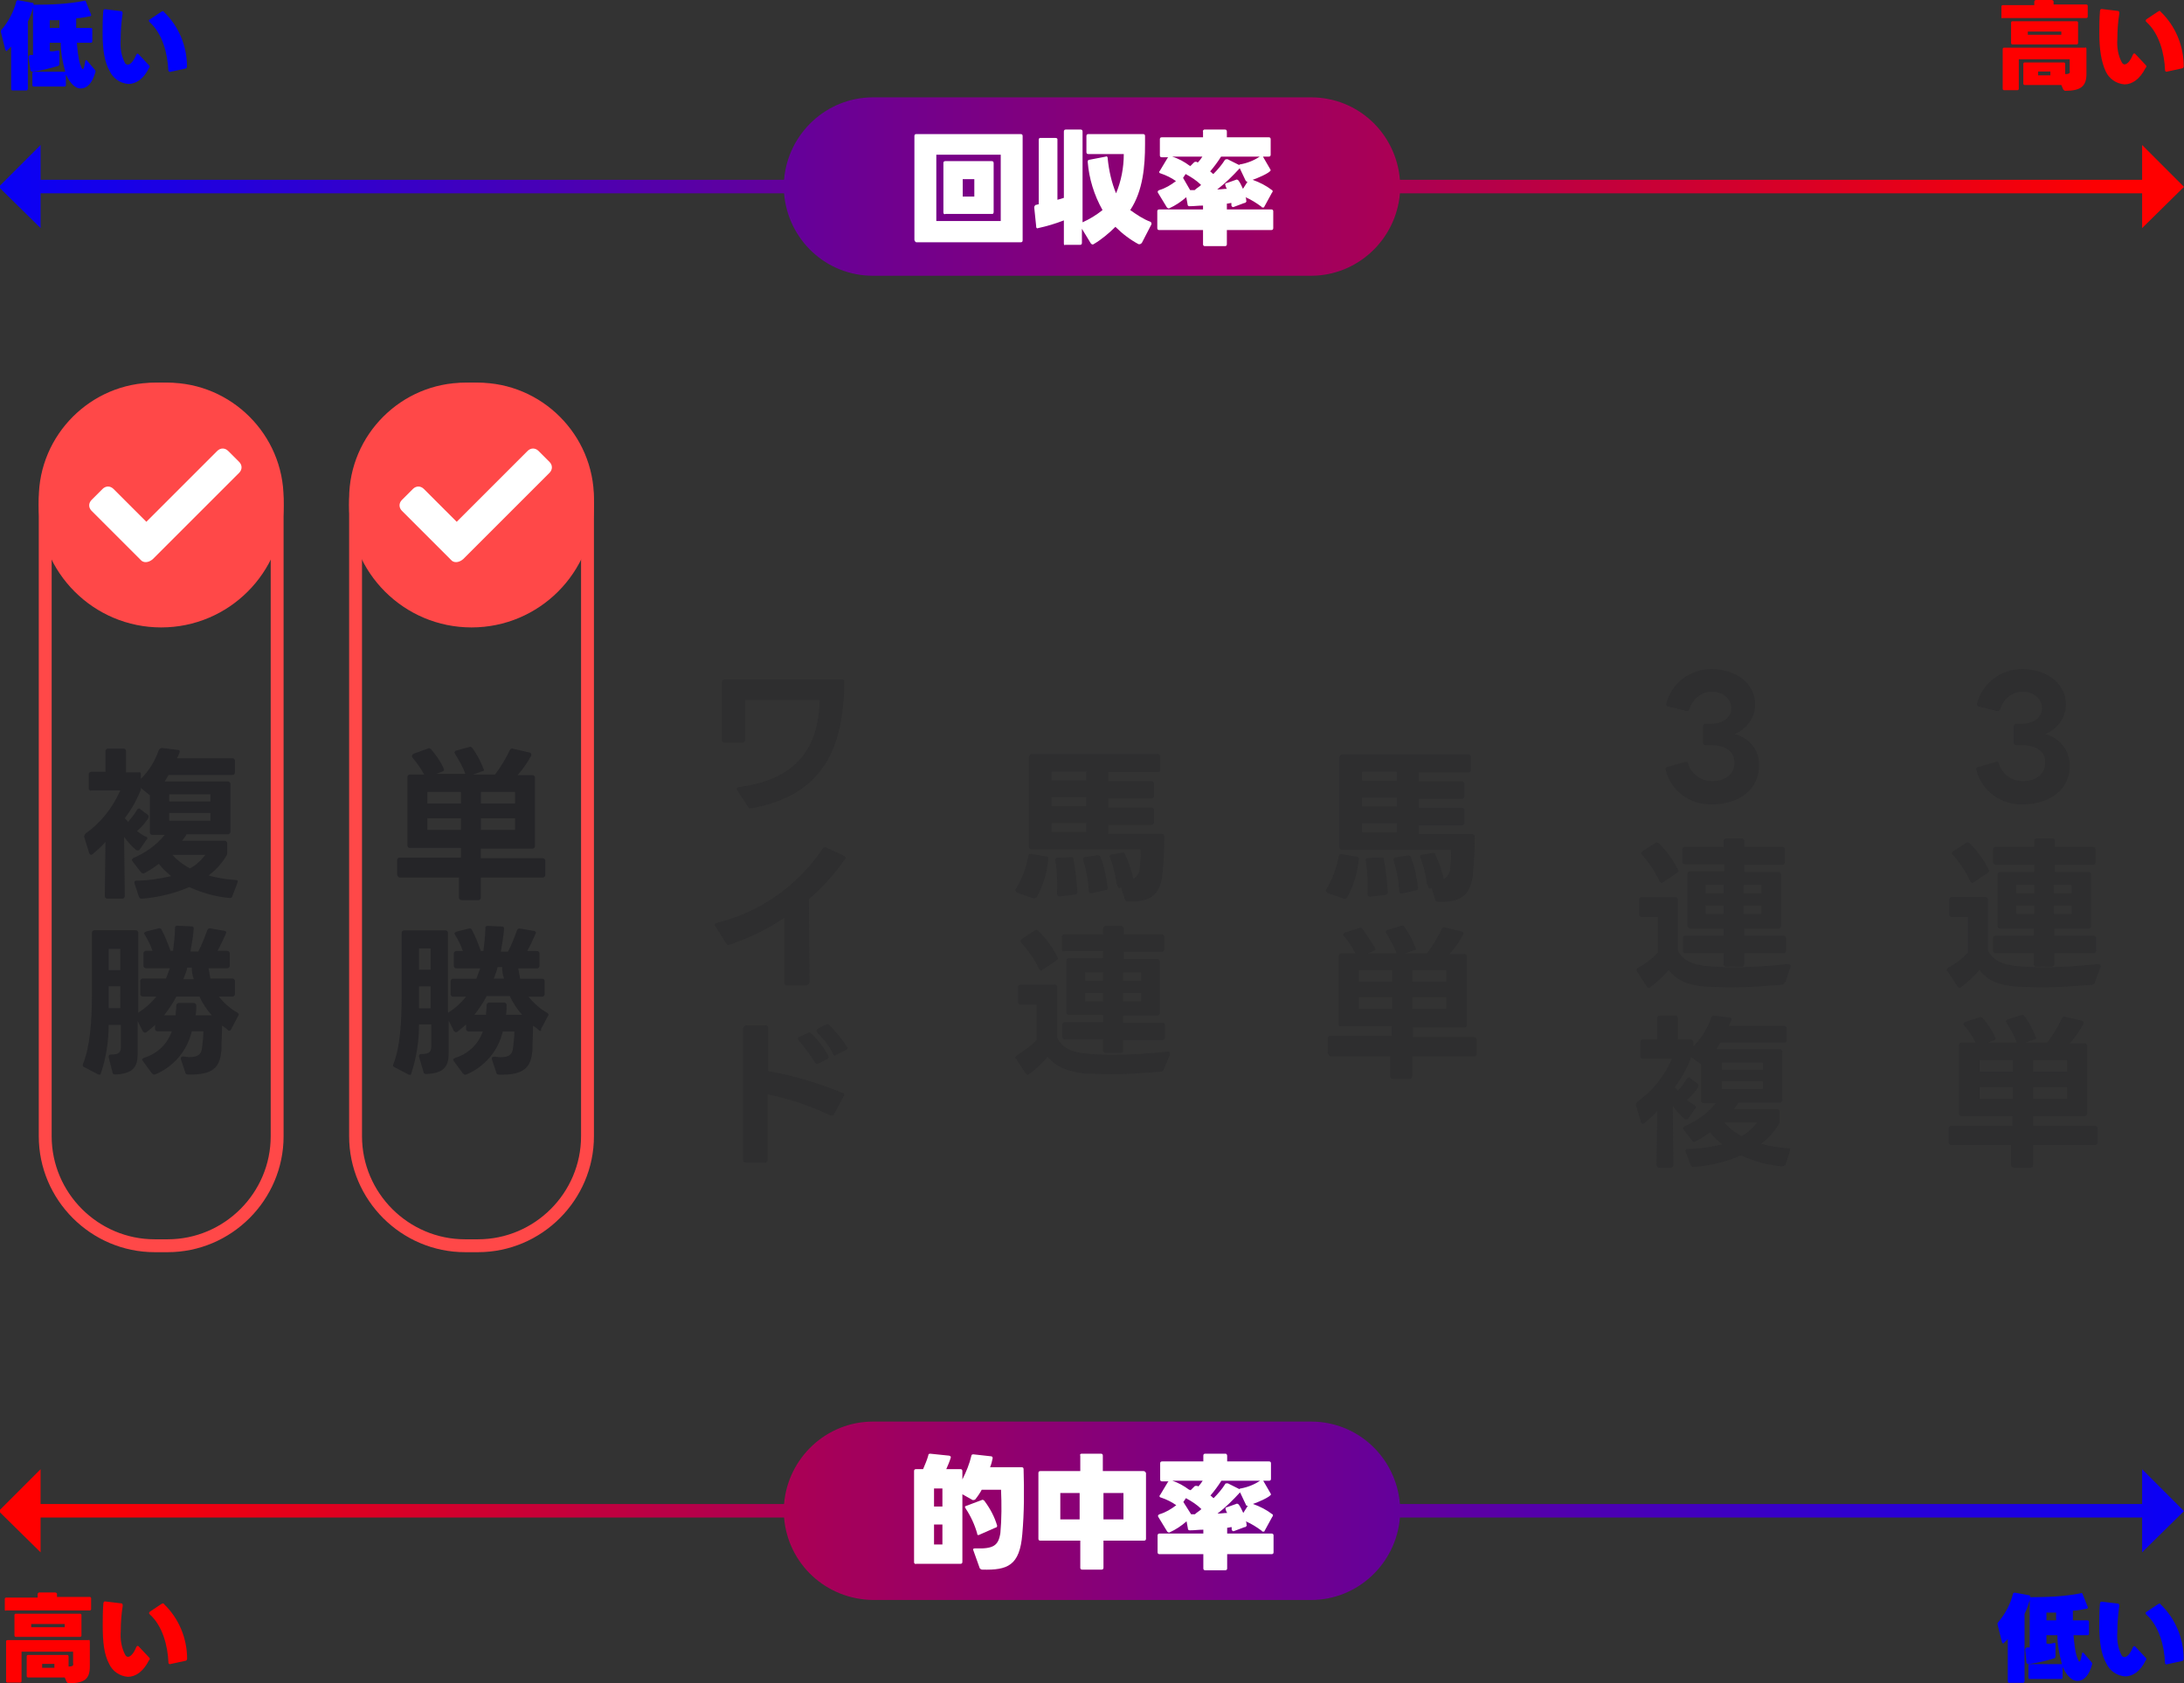 <?xml version="1.0" encoding="utf-8"?>
<!-- Generator: Adobe Illustrator 28.0.0, SVG Export Plug-In . SVG Version: 6.00 Build 0)  -->
<svg version="1.1" id="レイヤー_1" xmlns="http://www.w3.org/2000/svg" xmlns:xlink="http://www.w3.org/1999/xlink" x="0px"
	 y="0px" viewBox="0 0 339 261.3" style="enable-background:new 0 0 339 261.3;" xml:space="preserve">
<rect x="0" y="0" width="339" height="261.3" fill="#333333" stroke="none"/>
<style type="text/css">
	.st0{fill:#0000FF;}
	.st1{fill:#252528;}
	.st2{opacity:0.397;}
	.st3{fill:#FF0000;}
	.st4{fill:url(#パス_13409_00000023270915434532359320000010502569131965383310_);}
	.st5{fill:#FFFFFF;}
	.st6{fill:url(#パス_13410_00000031906247171427011440000009745739879587578000_);}
	.st7{fill:#FF4848;}
</style>
<g id="グループ_6386" transform="translate(-12515.001 17772.613)">
	<g id="グループ_6313" transform="translate(12515.127 -17772.578)">
		<path id="パス_5345" class="st0" d="M2.7,0l2.2,0.4c0.1,0,0.2,0.1,0.2,0.2c0,0,0,0,0,0.1C4.9,1.6,4.6,2.5,4.2,3.3v10.4
			C4.2,13.9,4.1,14,4,14c0,0,0,0,0,0H1.8c-0.1,0-0.2-0.1-0.2-0.2c0,0,0,0,0,0V7.2C1.4,7.4,1.2,7.6,1,7.8c0,0-0.1,0.1-0.1,0.1
			c-0.1,0-0.1-0.1-0.2-0.2L0,4.9c0-0.1,0-0.2,0.1-0.3C1.2,3.3,2,1.8,2.4,0.2C2.4,0.1,2.5,0,2.7,0C2.7,0,2.7,0,2.7,0z M13.2,0.2
			l0.8,2c0.1,0.1,0,0.2-0.1,0.3c0,0-0.1,0-0.1,0c-0.7,0.1-1.4,0.3-2.1,0.3v1.5H14c0.1,0,0.2,0.1,0.2,0.2c0,0,0,0,0,0v1.9
			c0,0.1-0.1,0.2-0.2,0.2c0,0,0,0,0,0h-2.2c0.1,1.1,0.2,2.3,0.5,3.3c0.2,0.5,0.3,0.8,0.4,0.8c0.2,0,0.3-0.6,0.4-1.2
			c0-0.1,0.1-0.2,0.1-0.2c0.1,0,0.1,0,0.2,0.1l1.2,1.4c0.1,0.1,0.1,0.2,0.1,0.3c-0.5,1.8-1.3,2.6-2.3,2.6c-1.1,0-1.9-1.3-2.3-2.2
			v1.7c0,0.1-0.1,0.2-0.2,0.2c0,0,0,0,0,0H5.1c-0.1,0-0.2-0.1-0.2-0.2c0,0,0,0,0,0v-1.9c0-0.1,0.1-0.2,0.2-0.2c0,0,0,0,0,0H10
			c-0.4-1.5-0.7-3-0.7-4.5H7.6v1.3C8,8,8.4,7.9,8.8,7.8c0.2,0,0.3,0,0.3,0.2v1.9c0,0.1-0.1,0.3-0.2,0.3c-1.3,0.4-2.6,0.7-4,0.9
			c-0.1,0-0.2-0.1-0.3-0.2c0,0,0,0,0,0L4.3,8.8c0-0.1,0.1-0.2,0.2-0.3c0,0,0,0,0,0c0,0,0.1,0,0.1,0l0.3,0c0.1,0,0.1,0,0.1,0V0.9
			c0-0.1,0.1-0.2,0.3-0.2c2.5,0,5.1-0.1,7.6-0.6C13.1,0,13.2,0.1,13.2,0.2L13.2,0.2z M9.1,3.1c-0.5,0-1,0-1.5,0v1.2h1.5
			C9.1,3.9,9.1,3.5,9.1,3.1L9.1,3.1z"/>
		<path id="パス_5346" class="st0" d="M15.8,5.1c0-1,0-2.2,0.1-3.4c0-0.1,0.1-0.3,0.2-0.3c0,0,0.1,0,0.1,0l2.5,0.3
			c0.1,0,0.2,0.1,0.2,0.3c0,0,0,0,0,0.1c-0.2,1.3-0.3,2.7-0.3,4c-0.1,1.3,0.1,2.6,0.7,3.7c0.1,0.1,0.2,0.2,0.4,0.2
			c0.4,0,0.9-0.5,1.3-1.5c0.1-0.1,0.1-0.2,0.2-0.2c0.1,0,0.1,0,0.2,0.1l1.6,1.7c0.1,0.1,0.1,0.1,0.1,0.2c0,0.1,0,0.2-0.1,0.2
			C22.2,12.2,21,13,19.8,13c-1.3-0.1-2.4-0.9-2.9-2C16.1,9.6,15.8,7.7,15.8,5.1L15.8,5.1z M26,10.9c-0.1-2.6-0.9-5.7-2.9-7.5
			C23,3.3,23,3.3,23,3.2C23,3.1,23,3,23.1,3l1.8-1.2c0.1,0,0.1-0.1,0.2-0.1c0.1,0,0.2,0,0.2,0.1c2.3,2.2,3.6,5.3,3.6,8.5
			c0,0.1-0.1,0.3-0.2,0.3c0,0,0,0,0,0l-2.3,0.5C26.2,11.2,26.1,11.1,26,10.9L26,10.9z"/>
	</g>
	<g id="グループ_6315" transform="translate(12527.868 -17656.486)">
		<path id="パス_5347" class="st1" d="M22.8,23.3c-2.2-0.2-4.3-0.8-6.3-1.7c-2.3,1-4.8,1.6-7.3,1.8H9.1c-0.2,0-0.3-0.1-0.4-0.3
			L8,21c0,0,0-0.1,0-0.1c0-0.2,0.1-0.3,0.3-0.3c1.8,0,3.6-0.3,5.4-0.7c-0.7-0.6-1.4-1.2-1.9-1.9c-0.7,0.5-1.4,1-2.2,1.4
			c-0.1,0-0.1,0.1-0.2,0.1c-0.1,0-0.2-0.1-0.3-0.1l-1.4-1.8c0-0.1-0.1-0.1-0.1-0.2c0-0.1,0.1-0.2,0.2-0.3c1.9-0.8,3.6-2,4.9-3.6
			h-1.9c-0.2,0-0.3-0.1-0.4-0.3c0,0,0-0.1,0-0.1V7.3c-0.1,0-0.1,0-0.2-0.1L9,6.2v0.1c0,0.1,0,0.3-0.1,0.4c-0.6,1.5-1.4,2.9-2.4,4.2
			c0.2,0.2,0.4,0.4,0.5,0.6c0.5-0.6,1-1.2,1.4-1.9c0.1-0.1,0.1-0.2,0.3-0.2c0.1,0,0.2,0,0.2,0.1l1.2,0.9c0.1,0.1,0.1,0.2,0.1,0.3
			c0,0.1-0.1,0.2-0.1,0.3c-0.5,0.7-1,1.3-1.7,1.9c0.4,0.3,0.8,0.6,1.2,0.8C9.9,13.8,10,13.8,10,14c0,0.1,0,0.2-0.1,0.2l-1.1,1.6
			c-0.1,0.1-0.2,0.1-0.3,0.1c-0.1,0-0.2,0-0.3-0.1c-0.7-0.6-1.3-1.3-1.8-2L6.5,23c0,0.2-0.1,0.3-0.3,0.4c0,0-0.1,0-0.1,0H3.8
			c-0.2,0-0.3-0.1-0.4-0.3c0,0,0-0.1,0-0.1l0.1-8.4c-0.6,0.7-1.3,1.3-2,1.9c-0.1,0-0.1,0.1-0.2,0.1c-0.1,0-0.2-0.1-0.3-0.2l-0.8-2.6
			c0,0,0-0.1,0-0.1c0-0.1,0.1-0.3,0.2-0.4c2.4-1.7,4.2-4,5.4-6.7H1.3C1.1,6.7,1,6.5,0.9,6.4c0,0,0-0.1,0-0.1V4.1
			c0-0.2,0.1-0.3,0.3-0.4c0,0,0.1,0,0.1,0h2.2V0.5c0-0.2,0.1-0.3,0.3-0.4c0,0,0.1,0,0.1,0h2.4c0.2,0,0.3,0.1,0.4,0.3
			c0,0,0,0.1,0,0.1v3.3h2C8.8,3.7,9,3.8,9,4C9,4,9,4,9,4.1v0.7c1.3-1.3,2.2-2.8,2.8-4.5C11.9,0.1,12.1,0,12.3,0l2.4,0.3
			c0.3,0,0.4,0.2,0.3,0.4c-0.1,0.3-0.2,0.6-0.4,0.9h8.6c0.2,0,0.3,0.1,0.4,0.3c0,0,0,0.1,0,0.1v1.8c0,0.2-0.1,0.3-0.3,0.4
			c0,0-0.1,0-0.1,0h-9.9c-0.2,0.3-0.4,0.7-0.6,1h9.8c0.2,0,0.3,0.1,0.4,0.3c0,0,0,0.1,0,0.1V13c0,0.2-0.1,0.3-0.3,0.4
			c0,0-0.1,0-0.1,0h-6.4c-0.2,0.4-0.5,0.7-0.7,1H22c0.2,0,0.3,0.1,0.4,0.3c0,0,0,0.1,0,0.1v1.5c0,0.1,0,0.3-0.1,0.4
			c-0.7,1.2-1.7,2.3-2.8,3.1c1.4,0.4,2.8,0.6,4.2,0.7c0.3,0,0.4,0.1,0.3,0.4L23.2,23C23.2,23.2,23,23.3,22.8,23.3L22.8,23.3z
			 M19.8,7.2h-6.4v1.1h6.4L19.8,7.2L19.8,7.2z M19.8,10.1h-6.4v1.2h6.4L19.8,10.1L19.8,10.1z M16.6,18.7c1-0.5,1.8-1.3,2.4-2.1h-5.1
			C14.6,17.4,15.5,18.1,16.6,18.7L16.6,18.7z"/>
		<path id="パス_5348" class="st1" d="M2.8,50.5c0,0.2-0.2,0.3-0.3,0.2c0,0-0.1,0-0.1,0l-2.1-1.1C0,49.5-0.1,49.3,0,49.1
			c0,0,0,0,0,0c1.1-2.7,1.4-6.6,1.4-10.8v-9.6c0-0.2,0.1-0.3,0.3-0.4c0,0,0.1,0,0.1,0h6.4c0.2,0,0.3,0.1,0.4,0.3c0,0,0,0.1,0,0.1
			v12.4c1.1-0.7,2-1.5,2.8-2.5H9.3c-0.2,0-0.3-0.1-0.4-0.3c0,0,0-0.1,0-0.1v-2c0-0.2,0.1-0.3,0.3-0.4c0,0,0.1,0,0.1,0h3.6
			c0.2-0.5,0.4-1.1,0.6-1.6H9.8c-0.2,0-0.3-0.1-0.4-0.3c0,0,0-0.1,0-0.1v-1.9c0-0.2,0.1-0.3,0.3-0.4c0,0,0.1,0,0.1,0h1
			c-0.3-0.9-0.7-1.7-1.2-2.5c0-0.1-0.1-0.1-0.1-0.2c0-0.1,0.1-0.2,0.3-0.3l2-0.5c0,0,0.1,0,0.1,0c0.1,0,0.3,0.1,0.3,0.2
			c0.6,1.1,1,2.2,1.4,3.3H14c0.1-1.1,0.3-2.3,0.3-3.6c0-0.2,0.1-0.3,0.4-0.3l2.2,0.1c0.2,0,0.3,0.1,0.3,0.3c0,0,0,0.1,0,0.1
			c-0.1,1.2-0.3,2.4-0.5,3.5h1.2c0.6-1.1,1-2.2,1.4-3.3c0.1-0.2,0.2-0.3,0.4-0.3l2.3,0.4c0.3,0.1,0.3,0.2,0.2,0.4
			c-0.4,0.9-0.8,1.8-1.3,2.7h1.5c0.2,0,0.3,0.1,0.4,0.3c0,0,0,0.1,0,0.1v1.9c0,0.2-0.1,0.3-0.3,0.4c0,0-0.1,0-0.1,0h-2.9
			c0.1,0.6,0.2,1.1,0.3,1.6h3.4c0.2,0,0.3,0.1,0.4,0.3c0,0,0,0.1,0,0.1v2c0,0.2-0.1,0.3-0.3,0.4c0,0-0.1,0-0.1,0h-2.1
			c0.8,1,1.8,1.9,2.9,2.5c0.1,0.1,0.2,0.2,0.2,0.3c0,0.1,0,0.1-0.1,0.2l-1.1,2.1c-0.1,0.1-0.1,0.2-0.3,0.2c-0.1,0-0.1,0-0.2-0.1
			c-0.3-0.3-0.6-0.5-0.9-0.7c0,1.4-0.1,2.7-0.1,3.8c-0.2,2.7-1.3,3.9-5.2,3.8c-0.2,0-0.4-0.1-0.4-0.3l-0.7-2.1c0,0,0-0.1,0-0.1
			c0-0.2,0.1-0.3,0.4-0.3c0.3,0,0.6,0.1,0.9,0.1c1.6,0,1.9-0.6,2-1.5c0.1-0.8,0.2-1.7,0.2-2.5h-1.8c-0.7,3-2.8,5.5-5.7,6.7
			c-0.1,0-0.1,0-0.2,0c-0.1,0-0.2-0.1-0.3-0.2l-1.4-1.9c0-0.1-0.1-0.1-0.1-0.2c0-0.1,0.1-0.2,0.3-0.3c2-0.6,3.6-2.1,4.3-4.1h-2.2
			c-0.2,0-0.3-0.1-0.4-0.3c0,0,0-0.1,0-0.1V43c-0.4,0.4-0.8,0.7-1.3,1.1c-0.1,0.1-0.2,0.1-0.3,0.1c-0.1,0-0.2-0.1-0.3-0.2l-0.8-1.6
			v5.1c0,1.9-0.6,3.1-3.5,3.2c-0.2,0-0.4-0.1-0.4-0.3L4,48c0,0,0-0.1,0-0.1c0-0.2,0.1-0.3,0.4-0.3c1.3,0,1.5-0.4,1.5-1.3V43H4
			C4,45.6,3.6,48.1,2.8,50.5L2.8,50.5z M5.8,31.2H4v3.3h1.8V31.2z M5.8,37H4v3.4h1.8V37z M14.5,40c0-0.2,0.1-0.3,0.3-0.4
			c0,0,0.1,0,0.1,0h2.3c0.2,0,0.3,0.1,0.4,0.3c0,0,0,0.1,0,0.1c0,0.5,0,1-0.1,1.5H20c-0.8-0.9-1.4-1.8-1.9-2.9h-3.6
			c-0.5,1-1.2,2-1.9,2.9h1.8C14.4,40.9,14.5,40.5,14.5,40L14.5,40z M16.9,34.1h-0.7c-0.1,0.6-0.4,1.2-0.6,1.8h1.6
			C17,35.3,16.9,34.7,16.9,34.1L16.9,34.1z"/>
	</g>
	<g id="グループ_6316" transform="translate(12576.041 -17656.664)">
		<path id="パス_5349" class="st1" d="M0.6,19.8v-2.2c0-0.2,0.1-0.3,0.3-0.4c0,0,0.1,0,0.1,0h9.5v-1.5H2.6c-0.2,0-0.3-0.1-0.4-0.3
			c0,0,0-0.1,0-0.1V4.7c0-0.2,0.1-0.3,0.3-0.4c0,0,0.1,0,0.1,0h2.2C4.3,3.4,3.7,2.5,3,1.7C2.9,1.6,2.9,1.5,2.9,1.4
			c0-0.1,0.1-0.2,0.2-0.3l2.2-0.8c0.1,0,0.1,0,0.2-0.1c0.1,0,0.2,0.1,0.3,0.1c0.8,0.9,1.5,1.9,2,3c0,0.1,0,0.1,0.1,0.2
			c0,0.1-0.1,0.3-0.2,0.3l-1,0.4h4.5c-0.4-1.1-1-2.1-1.6-3.1c0-0.1-0.1-0.1-0.1-0.2c0-0.1,0.1-0.2,0.2-0.3L11.9,0L12,0
			c0.1,0,0.2,0.1,0.3,0.2c0.7,1,1.3,2.1,1.7,3.2c0,0,0,0.1,0.1,0.1c0,0.2-0.1,0.3-0.3,0.3l-1.4,0.5h3.4c0.9-1.2,1.7-2.5,2.3-3.8
			c0.1-0.2,0.3-0.3,0.5-0.2l2.6,0.6c0.2,0.1,0.3,0.2,0.2,0.5c-0.6,1.1-1.3,2.1-2.1,3h2.3c0.2,0,0.3,0.1,0.4,0.3c0,0,0,0.1,0,0.1
			v10.6c0,0.2-0.1,0.3-0.3,0.4c0,0-0.1,0-0.1,0h-8v1.5h9.6c0.2,0,0.3,0.1,0.4,0.3c0,0,0,0.1,0,0.1v2.2c0,0.2-0.1,0.3-0.3,0.4
			c0,0-0.1,0-0.1,0h-9.6v3.1c0,0.2-0.1,0.3-0.3,0.4c0,0-0.1,0-0.1,0h-2.6c-0.2,0-0.3-0.1-0.4-0.3c0,0,0-0.1,0-0.1v-3.1H0.9
			C0.7,20.1,0.6,20,0.6,19.8C0.6,19.8,0.6,19.8,0.6,19.8L0.6,19.8z M10.5,8.8V7H5.3v1.8L10.5,8.8z M10.5,12.9v-1.8H5.3v1.8
			L10.5,12.9z M18.9,8.8V7h-5.3v1.8L18.9,8.8z M18.9,12.9v-1.8h-5.3v1.8L18.9,12.9z"/>
		<path id="パス_5350" class="st1" d="M2.8,50.7c0,0.2-0.2,0.3-0.3,0.2c0,0-0.1,0-0.1,0l-2.1-1.1C0,49.7-0.1,49.5,0,49.3
			c0,0,0,0,0,0c1.1-2.7,1.3-6.6,1.3-10.8v-9.6c0-0.2,0.1-0.3,0.3-0.4c0,0,0.1,0,0.1,0h6.4c0.2,0,0.3,0.1,0.4,0.3c0,0,0,0.1,0,0.1
			v12.4c1.1-0.7,2-1.5,2.8-2.5H9.3c-0.2,0-0.3-0.1-0.4-0.3c0,0,0-0.1,0-0.1v-2c0-0.2,0.1-0.3,0.3-0.4c0,0,0.1,0,0.1,0h3.6
			c0.2-0.5,0.4-1.1,0.6-1.6H9.8c-0.2,0-0.3-0.1-0.4-0.3c0,0,0-0.1,0-0.1v-1.9c0-0.2,0.1-0.3,0.3-0.4c0,0,0.1,0,0.1,0h1
			c-0.3-0.9-0.7-1.7-1.2-2.5c0-0.1-0.1-0.1-0.1-0.2c0-0.1,0.1-0.2,0.3-0.3l2-0.5c0,0,0.1,0,0.1,0c0.1,0,0.3,0.1,0.3,0.2
			c0.6,1.1,1,2.2,1.4,3.3H14c0.1-1.1,0.3-2.3,0.3-3.6c0-0.2,0.1-0.3,0.4-0.3l2.2,0.1c0.2,0,0.3,0.1,0.3,0.3c0,0,0,0.1,0,0.1
			c-0.1,1.2-0.3,2.4-0.5,3.5h1.1c0.6-1.1,1-2.2,1.4-3.3c0.1-0.2,0.2-0.3,0.4-0.3l2.3,0.4c0.3,0.1,0.3,0.2,0.2,0.4
			c-0.4,0.9-0.8,1.8-1.3,2.7h1.5c0.2,0,0.3,0.1,0.4,0.3c0,0,0,0.1,0,0.1v1.9c0,0.2-0.1,0.3-0.3,0.4c0,0-0.1,0-0.1,0h-2.9
			c0.1,0.6,0.2,1.1,0.3,1.6h3.4c0.2,0,0.3,0.1,0.4,0.3c0,0,0,0.1,0,0.1v2c0,0.2-0.1,0.3-0.3,0.4c0,0-0.1,0-0.1,0h-2.1
			c0.8,1,1.8,1.9,2.9,2.5c0.1,0.1,0.2,0.2,0.2,0.3c0,0.1,0,0.1-0.1,0.2l-1.1,2.1C23,44,23,44.1,22.8,44.1c-0.1,0-0.1,0-0.2-0.1
			c-0.3-0.3-0.6-0.5-0.9-0.7c0,1.4-0.1,2.7-0.1,3.8c-0.2,2.7-1.3,3.9-5.2,3.8c-0.2,0-0.4-0.1-0.4-0.3l-0.7-2.1c0,0,0-0.1,0-0.1
			c0-0.2,0.1-0.3,0.4-0.3c0.3,0,0.6,0.1,0.9,0.1c1.6,0,1.9-0.6,2-1.5c0.1-0.8,0.2-1.7,0.2-2.5h-1.8c-0.7,3-2.8,5.5-5.7,6.7
			c-0.1,0-0.1,0-0.2,0c-0.1,0-0.2-0.1-0.3-0.2l-1.4-1.9c0-0.1-0.1-0.1-0.1-0.2c0-0.1,0.1-0.2,0.3-0.3c2-0.6,3.6-2.1,4.3-4.1h-2.2
			c-0.2,0-0.3-0.1-0.4-0.3c0,0,0-0.1,0-0.1v-0.7c-0.4,0.4-0.8,0.7-1.3,1.1c-0.1,0.1-0.2,0.1-0.3,0.1c-0.1,0-0.2-0.1-0.3-0.2
			l-0.8-1.6v5.1c0,1.9-0.6,3.1-3.5,3.2c-0.2,0-0.4-0.1-0.4-0.3L4,48.1c0,0,0-0.1,0-0.1c0-0.2,0.1-0.3,0.4-0.3c1.3,0,1.5-0.4,1.5-1.3
			v-3.3H4C4,45.7,3.6,48.3,2.8,50.7L2.8,50.7z M5.8,31.3H4v3.3h1.8L5.8,31.3z M5.8,37.2H4v3.4h1.8L5.8,37.2z M14.5,40.1
			c0-0.2,0.1-0.3,0.3-0.4c0,0,0.1,0,0.1,0h2.3c0.2,0,0.3,0.1,0.4,0.3c0,0,0,0.1,0,0.1c0,0.5,0,1-0.1,1.5H20
			c-0.8-0.9-1.4-1.8-1.9-2.9h-3.6c-0.5,1-1.2,2-1.9,2.9h1.8C14.4,41.1,14.5,40.6,14.5,40.1L14.5,40.1z M16.9,34.2h-0.7
			c-0.1,0.6-0.4,1.2-0.6,1.8h1.6C17,35.4,16.9,34.9,16.9,34.2L16.9,34.2z"/>
	</g>
	<g id="グループ_6317" transform="translate(12625.946 -17667.111)" class="st2">
		<path id="パス_5351" class="st1" d="M3.4,17c0-0.1,0.1-0.3,0.3-0.3C14,15.4,16.1,9.2,16.3,3.2l-11.6,0v6.2
			c0,0.2-0.1,0.3-0.3,0.4c0,0-0.1,0-0.1,0H1.5c-0.2,0-0.3-0.1-0.4-0.3c0,0,0-0.1,0-0.1l0-9C1.2,0.2,1.3,0,1.5,0c0,0,0.1,0,0.1,0
			h18.2c0.2,0,0.3,0.1,0.3,0.4c-0.1,10-3.1,17.6-14.5,19.6l-0.1,0h0c-0.1,0-0.3-0.1-0.3-0.2l-1.7-2.6C3.4,17.1,3.4,17,3.4,17L3.4,17
			z"/>
		<path id="パス_5352" class="st1" d="M14.2,47.5h-3c-0.2,0-0.3-0.1-0.4-0.3c0,0,0-0.1,0-0.1l0-10.1c-2.7,1.8-5.6,3.2-8.6,4.2
			c0,0-0.1,0-0.1,0c-0.1,0-0.3-0.1-0.3-0.2l-1.7-2.7C0,38.3,0,38.2,0,38.1c0-0.1,0.1-0.3,0.3-0.3c6.8-1.7,12.6-5.8,16.5-11.6
			c0.1-0.2,0.3-0.2,0.5-0.1c0,0,0,0,0,0l2.8,1.3c0.1,0.1,0.2,0.1,0.2,0.3c0,0.1,0,0.1-0.1,0.2c-1.6,2.3-3.5,4.4-5.6,6.2l0.1,12.9
			C14.6,47.3,14.5,47.4,14.2,47.5C14.3,47.4,14.2,47.4,14.2,47.5L14.2,47.5z"/>
		<path id="パス_5353" class="st1" d="M4.9,53.7h3c0.2,0,0.3,0.1,0.4,0.3c0,0,0,0.1,0,0.1v6.7c4,0.7,7.9,1.9,11.6,3.4
			c0.1,0,0.2,0.1,0.2,0.3c0,0.1,0,0.1-0.1,0.2l-1.5,2.8c-0.1,0.2-0.2,0.2-0.4,0.2c0,0-0.1,0-0.1,0c-3.1-1.5-6.4-2.6-9.8-3.3v10.2
			c0,0.2-0.1,0.3-0.3,0.4c0,0-0.1,0-0.1,0h-3c-0.2,0-0.3-0.1-0.4-0.3c0,0,0-0.1,0-0.1V54.1C4.5,53.9,4.7,53.7,4.9,53.7
			C4.9,53.7,4.9,53.7,4.9,53.7L4.9,53.7z M13.1,55.5l1.3-0.6c0.1,0,0.1,0,0.2-0.1c0.1,0,0.2,0,0.3,0.1c1.1,1,2,2.2,2.7,3.5
			c0,0.1,0.1,0.1,0.1,0.2c0,0.1-0.1,0.2-0.2,0.3l-1.4,0.7c-0.1,0-0.1,0.1-0.2,0.1c-0.1,0-0.2-0.1-0.3-0.2C14.8,58.3,14,57.1,13,56
			c-0.1-0.1-0.1-0.2-0.1-0.3C12.9,55.7,12.9,55.6,13.1,55.5L13.1,55.5z M18.7,58.4c-0.1,0-0.3-0.1-0.3-0.2c-0.6-1.3-1.5-2.4-2.5-3.4
			c-0.1-0.1-0.1-0.2-0.1-0.3c0-0.1,0.1-0.2,0.2-0.3l1.2-0.6c0.1,0,0.1,0,0.2-0.1c0.1,0,0.2,0,0.3,0.1c1.1,1,2,2.2,2.8,3.4
			c0,0.1,0.1,0.1,0.1,0.2c0,0.1-0.1,0.2-0.2,0.3l-1.4,0.7C18.8,58.3,18.7,58.3,18.7,58.4L18.7,58.4z"/>
	</g>
	<g id="グループ_6318" transform="translate(12672.62 -17655.537)" class="st2">
		<path id="パス_5354" class="st1" d="M0,21.1c0-0.1,0-0.1,0.1-0.2C1,19.4,1.7,17.6,2,15.8c0-0.2,0.2-0.3,0.4-0.3c0,0,0,0,0,0
			l2.4,0.4c0.2,0,0.4,0.2,0.3,0.4c-0.2,2.1-0.8,4.1-1.8,5.9c-0.1,0.2-0.3,0.2-0.5,0.2c0,0,0,0,0,0l-2.6-0.9C0.1,21.3,0,21.2,0,21.1
			L0,21.1z M15.7,20.1c-0.2-1.4-0.5-2.7-1-4c0-0.1,0-0.1-0.1-0.2c0-0.1,0.1-0.3,0.3-0.3l1.7-0.3c0,0,0.1,0,0.1,0
			c0.2,0,0.3,0.1,0.3,0.3c0.6,1.2,1,2.5,1.3,3.8c0.6-0.4,1-1,1-1.7c0.1-1,0.2-1.9,0.1-2.9H2.5c-0.2,0-0.3-0.1-0.4-0.3
			c0,0,0-0.1,0-0.1v-14C2.2,0.2,2.3,0,2.5,0c0,0,0.1,0,0.1,0h19.5c0.2,0,0.3,0.1,0.4,0.3c0,0,0,0.1,0,0.1v2c0,0.2-0.1,0.3-0.3,0.4
			c0,0-0.1,0-0.1,0h-7.7v1.4h6.7c0.2,0,0.3,0.1,0.4,0.3c0,0,0,0.1,0,0.1v1.9c0,0.2-0.1,0.3-0.3,0.4c0,0-0.1,0-0.1,0h-6.7v1.4h6.7
			c0.2,0,0.3,0.1,0.4,0.3c0,0,0,0.1,0,0.1v1.9c0,0.2-0.1,0.3-0.3,0.4c0,0-0.1,0-0.1,0h-6.7v1.4h8.3c0.2,0,0.3,0.1,0.4,0.3
			c0,0,0,0.1,0,0.1c0,2-0.1,4-0.3,6c-0.4,3.2-2,4.2-5.4,4.1c-0.2,0-0.3-0.1-0.4-0.3l-0.6-1.9l-0.2,0.1H16
			C15.8,20.4,15.8,20.3,15.7,20.1L15.7,20.1z M11,2.7H5.6v1.4H11V2.7z M11,6.7H5.6v1.4H11V6.7z M11,10.7H5.6v1.4H11V10.7z M6.5,20.5
			c0-1.3-0.1-2.7-0.3-4v-0.1c0-0.2,0.1-0.3,0.3-0.3L8.6,16h0.1C8.9,16,9,16.1,9,16.3c0.3,1.7,0.5,3.4,0.6,5.1c0,0.2-0.1,0.3-0.3,0.4
			l-2.4,0.3H6.8c-0.2,0-0.3-0.1-0.3-0.3C6.4,21.4,6.5,21,6.5,20.5L6.5,20.5z M10.5,16.4c0,0,0-0.1,0-0.1c0-0.1,0.1-0.3,0.3-0.3
			l1.9-0.3h0.1c0.2,0,0.3,0.1,0.4,0.3c0.6,1.5,0.9,3.1,1.1,4.7v0.1c0,0.2-0.1,0.3-0.3,0.3l-2.2,0.5h-0.1c-0.2,0-0.3-0.1-0.3-0.3
			C11.3,19.6,11,18,10.5,16.4L10.5,16.4z"/>
		<path id="パス_5355" class="st1" d="M0,47.1c0-0.1,0.1-0.2,0.2-0.3c1.1-0.7,2.2-1.5,3.1-2.4v-5.5H0.8c-0.2,0-0.3-0.1-0.4-0.3
			c0,0,0-0.1,0-0.1v-2.3c0-0.2,0.1-0.3,0.3-0.4c0,0,0.1,0,0.1,0h5.3c0.2,0,0.3,0.1,0.4,0.3c0,0,0,0.1,0,0.1v7.9
			c0.7,1.4,2.1,2.2,4.4,2.4c1,0.1,2.5,0.2,4.1,0.2c2.9,0,5.8-0.2,8.6-0.5c0,0,0,0,0.1,0c0.2,0,0.3,0.1,0.3,0.4L23,49
			c-0.1,0.2-0.2,0.3-0.5,0.3c-2.5,0.2-5,0.4-7.5,0.4c-1.7,0-3.3-0.1-4.3-0.1C8.4,49.3,6.4,48.7,5,47c-0.9,1-1.8,1.9-2.9,2.7
			C2,49.8,2,49.8,1.9,49.8c-0.1,0-0.2-0.1-0.3-0.2l-1.5-2.3C0,47.3,0,47.2,0,47.1L0,47.1z M0.8,29c0-0.1,0.1-0.2,0.2-0.3l2-1.3
			c0.1,0,0.1-0.1,0.2-0.1c0.1,0,0.2,0.1,0.3,0.1c1.2,1.2,2.2,2.5,3,4.1c0,0.1,0,0.1,0.1,0.2c0,0.1-0.1,0.2-0.2,0.3l-2.2,1.5
			c-0.1,0-0.1,0.1-0.2,0.1c-0.1,0-0.2-0.1-0.3-0.2C3,31.9,2,30.5,0.9,29.3C0.9,29.2,0.8,29.1,0.8,29L0.8,29z M7.2,30.3v-1.9
			c0-0.2,0.1-0.3,0.3-0.4c0,0,0.1,0,0.1,0h6v-0.9c0-0.2,0.1-0.3,0.3-0.4c0,0,0.1,0,0.1,0h2.4c0.2,0,0.3,0.1,0.4,0.3c0,0,0,0.1,0,0.1
			V28h5.9c0.2,0,0.3,0.1,0.4,0.3c0,0,0,0.1,0,0.1v1.9c0,0.2-0.1,0.3-0.3,0.4c0,0-0.1,0-0.1,0h-5.9v1.1H22c0.2,0,0.3,0.1,0.4,0.3
			c0,0,0,0.1,0,0.1v8c0,0.2-0.1,0.3-0.3,0.4c0,0-0.1,0-0.1,0h-5.3v1.1h6.1c0.2,0,0.3,0.1,0.4,0.3c0,0,0,0.1,0,0.1v1.9
			c0,0.2-0.1,0.3-0.3,0.4c0,0-0.1,0-0.1,0h-6.1V46c0,0.2-0.1,0.3-0.3,0.4c0,0-0.1,0-0.1,0H14c-0.2,0-0.3-0.1-0.4-0.3
			c0,0,0-0.1,0-0.1v-1.7H7.7c-0.2,0-0.3-0.1-0.4-0.3c0,0,0-0.1,0-0.1V42c0-0.2,0.1-0.3,0.3-0.4c0,0,0.1,0,0.1,0h5.9v-1.1H8.3
			c-0.2,0-0.3-0.1-0.4-0.3c0,0,0-0.1,0-0.1v-8c0-0.2,0.1-0.3,0.3-0.4c0,0,0.1,0,0.1,0h5.3v-1.1h-6C7.4,30.7,7.2,30.6,7.2,30.3
			C7.2,30.4,7.2,30.4,7.2,30.3L7.2,30.3z M13.6,35.2v-1.3h-2.8v1.3L13.6,35.2z M13.6,38.4v-1.3h-2.8v1.3H13.6z M19.5,35.2v-1.3h-2.8
			v1.3L19.5,35.2z M19.5,38.4v-1.3h-2.8v1.3H19.5z"/>
	</g>
	<g id="グループ_6320" transform="translate(12720.803 -17655.492)" class="st2">
		<path id="パス_5356" class="st1" d="M0,21.1c0-0.1,0-0.1,0.1-0.2C1,19.4,1.7,17.6,2,15.8c0-0.2,0.2-0.3,0.4-0.3c0,0,0,0,0,0
			l2.4,0.4c0.2,0,0.4,0.2,0.3,0.4c-0.2,2.1-0.8,4.1-1.8,5.9c-0.1,0.2-0.3,0.2-0.5,0.2c0,0,0,0,0,0l-2.6-0.9C0.1,21.3,0,21.2,0,21.1
			L0,21.1z M15.7,20.1c-0.2-1.4-0.5-2.7-1-4c0-0.1,0-0.1-0.1-0.2c0-0.1,0.1-0.3,0.3-0.3l1.7-0.3c0,0,0.1,0,0.1,0
			c0.2,0,0.3,0.1,0.3,0.3c0.6,1.2,1,2.5,1.3,3.8c0.6-0.4,1-1,1-1.7c0.1-1,0.2-1.9,0.1-2.9H2.5c-0.2,0-0.3-0.1-0.4-0.3
			c0,0,0-0.1,0-0.1v-14C2.2,0.2,2.3,0,2.5,0c0,0,0.1,0,0.1,0h19.5c0.2,0,0.3,0.1,0.4,0.3c0,0,0,0.1,0,0.1v2c0,0.2-0.1,0.3-0.3,0.4
			c0,0-0.1,0-0.1,0h-7.7v1.4h6.7c0.2,0,0.3,0.1,0.4,0.3c0,0,0,0.1,0,0.1v1.9c0,0.2-0.1,0.3-0.3,0.4c0,0-0.1,0-0.1,0h-6.7v1.4h6.7
			c0.2,0,0.3,0.1,0.4,0.3c0,0,0,0.1,0,0.1v1.9c0,0.2-0.1,0.3-0.3,0.4c0,0-0.1,0-0.1,0h-6.7v1.4h8.3c0.2,0,0.3,0.1,0.4,0.3
			c0,0,0,0.1,0,0.1c0,2-0.1,4-0.3,6c-0.4,3.2-2,4.2-5.4,4.1c-0.2,0-0.3-0.1-0.4-0.3l-0.6-1.9l-0.2,0.1H16
			C15.8,20.4,15.8,20.3,15.7,20.1L15.7,20.1z M11,2.7H5.6v1.4H11V2.7z M11,6.7H5.6v1.4H11V6.7z M11,10.7H5.6v1.4H11V10.7z M6.5,20.5
			c0-1.3-0.1-2.7-0.3-4v-0.1c0-0.2,0.1-0.3,0.3-0.3L8.6,16h0.1C8.9,16,9,16.1,9,16.3c0.3,1.7,0.5,3.4,0.6,5.1c0,0.2-0.1,0.3-0.3,0.4
			l-2.4,0.3H6.8c-0.2,0-0.3-0.1-0.3-0.3C6.4,21.4,6.5,21,6.5,20.5L6.5,20.5z M10.5,16.4c0,0,0-0.1,0-0.1c0-0.1,0.1-0.3,0.3-0.3
			l1.9-0.3h0.1c0.2,0,0.3,0.1,0.4,0.3c0.6,1.5,0.9,3.1,1.1,4.7v0.1c0,0.2-0.1,0.3-0.3,0.3l-2.2,0.5h-0.1c-0.2,0-0.3-0.1-0.3-0.3
			C11.3,19.6,11,18,10.5,16.4L10.5,16.4z"/>
		<path id="パス_5357" class="st1" d="M0.3,46.3v-2.2c0-0.2,0.1-0.3,0.3-0.4c0,0,0.1,0,0.1,0h9.5v-1.5H2.3C2.2,42.3,2,42.1,2,42
			c0,0,0-0.1,0-0.1V31.3c0-0.2,0.1-0.3,0.3-0.4c0,0,0.1,0,0.1,0h2.2c-0.5-1-1.1-1.9-1.8-2.7c-0.1-0.1-0.1-0.1-0.1-0.2
			c0-0.1,0.1-0.2,0.2-0.3L5.1,27c0.1,0,0.1,0,0.2-0.1c0.1,0,0.2,0.1,0.3,0.1C6.3,28,7,29,7.6,30c0,0.1,0,0.1,0.1,0.2
			c0,0.1-0.1,0.3-0.2,0.3l-1,0.4h4.5c-0.4-1.1-1-2.1-1.6-3.1c0-0.1-0.1-0.1-0.1-0.2c0-0.1,0.1-0.2,0.2-0.3l2.3-0.7l0.1,0
			c0.1,0,0.2,0.1,0.3,0.2c0.7,1,1.3,2.1,1.7,3.2c0,0,0,0.1,0.1,0.1c0,0.2-0.1,0.3-0.3,0.3l-1.4,0.5h3.4c0.9-1.2,1.7-2.5,2.3-3.8
			c0.1-0.2,0.3-0.3,0.5-0.2l2.6,0.6c0.2,0.1,0.3,0.2,0.2,0.5c-0.6,1.1-1.3,2.1-2.1,3h2.3c0.2,0,0.3,0.1,0.4,0.3c0,0,0,0.1,0,0.1
			v10.6c0,0.2-0.1,0.3-0.3,0.4c0,0-0.1,0-0.1,0h-8v1.5H23c0.2,0,0.3,0.1,0.4,0.3c0,0,0,0.1,0,0.1v2.2c0,0.2-0.1,0.3-0.3,0.4
			c0,0-0.1,0-0.1,0h-9.6v3.1c0,0.2-0.1,0.3-0.3,0.4c0,0-0.1,0-0.1,0h-2.6c-0.2,0-0.3-0.1-0.4-0.3c0,0,0-0.1,0-0.1v-3.1H0.7
			C0.5,46.7,0.3,46.6,0.3,46.3C0.3,46.4,0.3,46.3,0.3,46.3L0.3,46.3z M10.3,35.3v-1.8H5.1v1.8H10.3z M10.3,39.5v-1.8H5.1v1.8H10.3z
			 M18.7,35.3v-1.8h-5.3v1.8H18.7z M18.7,39.5v-1.8h-5.3v1.8H18.7z"/>
	</g>
	<g id="グループ_6321" transform="translate(12768.933 -17668.729)" class="st2">
		<path id="パス_5358" class="st1" d="M19.1,15c0,3.6-3,6-7.3,6c-3.4,0.1-6.4-2.1-7.2-5.4v-0.1c0-0.2,0.1-0.3,0.3-0.3l2.8-0.8
			l0.1,0c0.2,0,0.3,0.1,0.3,0.3c0.5,1.6,2,2.7,3.7,2.7c2.1,0,3.5-1.1,3.5-2.9s-1.5-2.7-3.7-2.7h-0.8c-0.2,0-0.3-0.1-0.4-0.3
			c0,0,0-0.1,0-0.1V8.9c0-0.2,0.1-0.3,0.3-0.4c0,0,0.1,0,0.1,0h0.8c1.9,0,3.2-1,3.2-2.4c0-1.5-1.3-2.6-3-2.6c-1.6,0-3,1.1-3.5,2.7
			c0,0.2-0.2,0.3-0.4,0.3c0,0-0.1,0-0.1,0L5,5.8c-0.2,0-0.3-0.2-0.3-0.3c0,0,0-0.1,0-0.1c0.8-3.2,3.7-5.4,7-5.4
			c3.9,0,6.8,2.3,6.8,5.5c0,2-1.3,3.8-3.2,4.6C17.7,10.7,19.2,12.7,19.1,15L19.1,15z"/>
		<path id="パス_5359" class="st1" d="M0.1,46.7c0-0.1,0.1-0.2,0.2-0.3C1.4,45.8,2.5,45,3.4,44v-5.5H0.9c-0.2,0-0.3-0.1-0.4-0.3
			c0,0,0-0.1,0-0.1v-2.3c0-0.2,0.1-0.3,0.3-0.4c0,0,0.1,0,0.1,0h5.2c0.2,0,0.3,0.1,0.4,0.3c0,0,0,0.1,0,0.1v7.9
			c0.7,1.4,2.1,2.2,4.4,2.4c1,0.1,2.5,0.2,4.1,0.2c2.9,0,5.8-0.2,8.6-0.5c0,0,0,0,0.1,0c0.2,0,0.3,0.1,0.3,0.4l-0.8,2.4
			C23,48.8,22.8,49,22.6,49c-2.5,0.2-5,0.4-7.5,0.4c-1.7,0-3.3-0.1-4.3-0.1c-2.4-0.2-4.4-0.8-5.7-2.6c-0.9,1-1.8,1.9-2.9,2.7
			c-0.1,0.1-0.1,0.1-0.2,0.1c-0.1,0-0.2-0.1-0.3-0.2l-1.5-2.3C0.1,46.9,0.1,46.8,0.1,46.7L0.1,46.7z M0.8,28.6
			c0-0.1,0.1-0.2,0.2-0.3l2-1.3c0.1,0,0.1-0.1,0.2-0.1c0.1,0,0.2,0.1,0.3,0.1c1.2,1.2,2.2,2.5,3,4.1c0,0.1,0,0.1,0.1,0.2
			c0,0.1-0.1,0.2-0.2,0.3l-2.2,1.5c-0.1,0-0.1,0.1-0.2,0.1c-0.1,0-0.2-0.1-0.3-0.2C3,31.5,2.1,30.1,1,28.9
			C0.9,28.8,0.9,28.7,0.8,28.6L0.8,28.6z M7.2,30V28c0-0.2,0.1-0.3,0.3-0.4c0,0,0.1,0,0.1,0h6v-0.9c0-0.2,0.1-0.3,0.3-0.4
			c0,0,0.1,0,0.1,0h2.4c0.2,0,0.3,0.1,0.4,0.3c0,0,0,0.1,0,0.1v0.9h5.9c0.2,0,0.3,0.1,0.4,0.3c0,0,0,0.1,0,0.1V30
			c0,0.2-0.1,0.3-0.3,0.4c0,0-0.1,0-0.1,0h-5.9v1.1h5.3c0.2,0,0.3,0.1,0.4,0.3c0,0,0,0.1,0,0.1v8c0,0.2-0.1,0.3-0.3,0.4
			c0,0-0.1,0-0.1,0h-5.3v1.1h6.1c0.2,0,0.3,0.1,0.4,0.3c0,0,0,0.1,0,0.1v1.9c0,0.2-0.1,0.3-0.3,0.4c0,0-0.1,0-0.1,0h-6.1v1.7
			c0,0.2-0.1,0.3-0.3,0.4c0,0-0.1,0-0.1,0H14c-0.2,0-0.3-0.1-0.4-0.3c0,0,0-0.1,0-0.1v-1.7H7.7c-0.2,0-0.3-0.1-0.4-0.3
			c0,0,0-0.1,0-0.1v-1.9c0-0.2,0.1-0.3,0.3-0.4c0,0,0.1,0,0.1,0h5.9v-1.1H8.4C8.2,40.2,8,40,8,39.9c0,0,0-0.1,0-0.1v-8
			c0-0.2,0.1-0.3,0.3-0.4c0,0,0.1,0,0.1,0h5.3v-1.1h-6C7.4,30.3,7.2,30.2,7.2,30C7.2,30,7.2,30,7.2,30L7.2,30z M13.6,34.8v-1.3h-2.8
			v1.3L13.6,34.8z M13.6,38v-1.3h-2.8V38H13.6z M19.5,34.8v-1.3h-2.8v1.3L19.5,34.8z M19.5,38v-1.3h-2.8V38H19.5z"/>
		<path id="パス_5360" class="st1" d="M22.6,77.2c-2.2-0.2-4.3-0.8-6.3-1.7c-2.3,1-4.8,1.6-7.3,1.8H8.9c-0.2,0-0.3-0.1-0.4-0.3
			l-0.8-2.1c0,0,0-0.1,0-0.1c0-0.2,0.1-0.3,0.3-0.3c1.8,0,3.6-0.3,5.4-0.7c-0.7-0.6-1.4-1.2-1.9-1.9c-0.7,0.5-1.4,1-2.2,1.4
			c-0.1,0-0.1,0.1-0.2,0.1c-0.1,0-0.2-0.1-0.3-0.1l-1.4-1.8c0-0.1-0.1-0.1-0.1-0.2c0-0.1,0.1-0.2,0.2-0.3c1.9-0.8,3.6-2,4.9-3.6
			h-1.9c-0.2,0-0.3-0.1-0.4-0.3c0,0,0-0.1,0-0.1v-5.7c-0.1,0-0.1,0-0.2-0.1l-1.4-1v0.1c0,0.1,0,0.3-0.1,0.4
			c-0.6,1.5-1.4,2.9-2.4,4.2c0.2,0.2,0.4,0.4,0.5,0.6c0.5-0.6,1-1.2,1.4-1.9c0.1-0.1,0.1-0.2,0.3-0.2c0.1,0,0.2,0,0.2,0.1l1.2,0.9
			c0.1,0.1,0.1,0.2,0.1,0.3c0,0.1-0.1,0.2-0.1,0.3c-0.5,0.7-1,1.3-1.7,1.9c0.4,0.3,0.8,0.6,1.2,0.8c0.1,0.1,0.2,0.1,0.2,0.3
			c0,0.1,0,0.2-0.1,0.2l-1.1,1.6c-0.1,0.1-0.2,0.1-0.3,0.1c-0.1,0-0.2,0-0.3-0.1c-0.7-0.6-1.3-1.3-1.8-2l0.1,9.2
			c0,0.2-0.1,0.3-0.3,0.4c0,0-0.1,0-0.1,0H3.6c-0.2,0-0.3-0.1-0.4-0.3c0,0,0-0.1,0-0.1l0.1-8.4c-0.6,0.7-1.3,1.3-2,1.9
			c-0.1,0-0.1,0.1-0.2,0.1c-0.1,0-0.2-0.1-0.3-0.2L0,67.7c0,0,0-0.1,0-0.1c0-0.1,0.1-0.3,0.2-0.4c2.4-1.7,4.2-4,5.4-6.7H1.1
			c-0.2,0-0.3-0.1-0.4-0.3c0,0,0-0.1,0-0.1v-2.2c0-0.2,0.1-0.3,0.3-0.4c0,0,0.1,0,0.1,0h2.2v-3.3c0-0.2,0.1-0.3,0.3-0.4
			c0,0,0.1,0,0.1,0h2.4c0.2,0,0.3,0.1,0.4,0.3c0,0,0,0.1,0,0.1v3.3h2c0.2,0,0.3,0.1,0.4,0.3c0,0,0,0.1,0,0.1v0.7
			c1.3-1.3,2.2-2.8,2.8-4.5c0.1-0.2,0.2-0.3,0.4-0.3l2.4,0.3c0.3,0,0.4,0.2,0.3,0.4c-0.1,0.3-0.2,0.6-0.4,0.9H23
			c0.2,0,0.3,0.1,0.4,0.3c0,0,0,0.1,0,0.1v1.8c0,0.2-0.1,0.3-0.3,0.4c0,0-0.1,0-0.1,0h-9.9c-0.2,0.3-0.4,0.7-0.6,1h9.8
			c0.2,0,0.3,0.1,0.4,0.3c0,0,0,0.1,0,0.1v7.5c0,0.2-0.1,0.3-0.3,0.4c0,0-0.1,0-0.1,0h-6.4c-0.2,0.4-0.5,0.7-0.7,1h6.7
			c0.2,0,0.3,0.1,0.4,0.3c0,0,0,0.1,0,0.1v1.5c0,0.1,0,0.3-0.1,0.4c-0.7,1.2-1.7,2.3-2.8,3.1c1.4,0.4,2.8,0.6,4.2,0.7
			c0.3,0,0.4,0.1,0.3,0.4l-0.7,2.2C23,77.1,22.8,77.2,22.6,77.2L22.6,77.2z M19.7,61.1h-6.4v1.1h6.4V61.1z M19.7,64h-6.4v1.2h6.4V64
			z M16.4,72.5c1-0.5,1.8-1.3,2.4-2.1h-5.1C14.5,71.3,15.4,72,16.4,72.5L16.4,72.5z"/>
	</g>
	<g id="グループ_6323" transform="translate(12817.168 -17668.73)" class="st2">
		<path id="パス_5361" class="st1" d="M19.1,15c0,3.6-3,6-7.3,6c-3.4,0.1-6.4-2.1-7.2-5.4v-0.1c0-0.2,0.1-0.3,0.3-0.3l2.8-0.8
			l0.1,0c0.2,0,0.3,0.1,0.3,0.3c0.5,1.6,2,2.7,3.7,2.7c2.1,0,3.5-1.1,3.5-2.9s-1.5-2.7-3.7-2.7h-0.8c-0.2,0-0.3-0.1-0.4-0.3
			c0,0,0-0.1,0-0.1V8.9c0-0.2,0.1-0.3,0.3-0.4c0,0,0.1,0,0.1,0h0.8c1.9,0,3.2-1,3.2-2.4c0-1.5-1.3-2.6-3-2.6c-1.6,0-3,1.1-3.5,2.7
			c0,0.2-0.2,0.3-0.4,0.3c0,0-0.1,0-0.1,0L5,5.8c-0.2,0-0.3-0.2-0.3-0.3c0,0,0-0.1,0-0.1c0.8-3.2,3.7-5.4,7-5.4
			c3.9,0,6.8,2.3,6.8,5.5c0,2-1.3,3.8-3.2,4.6C17.6,10.7,19.1,12.7,19.1,15L19.1,15z"/>
		<path id="パス_5362" class="st1" d="M0,46.7c0-0.1,0.1-0.2,0.2-0.3C1.3,45.8,2.4,45,3.3,44v-5.5H0.8c-0.2,0-0.3-0.1-0.4-0.3
			c0,0,0-0.1,0-0.1v-2.3c0-0.2,0.1-0.3,0.3-0.4c0,0,0.1,0,0.1,0h5.2c0.2,0,0.3,0.1,0.4,0.3c0,0,0,0.1,0,0.1v7.9
			c0.7,1.4,2.1,2.2,4.4,2.4c1,0.1,2.5,0.2,4.1,0.2c2.9,0,5.8-0.2,8.6-0.5c0,0,0,0,0.1,0c0.2,0,0.3,0.1,0.3,0.4L23,48.6
			C23,48.8,22.8,49,22.6,49c-2.5,0.2-5,0.4-7.5,0.4c-1.7,0-3.3-0.1-4.3-0.1c-2.4-0.2-4.4-0.8-5.7-2.6c-0.9,1-1.8,1.9-2.9,2.7
			c-0.1,0.1-0.1,0.1-0.2,0.1c-0.1,0-0.2-0.1-0.3-0.2l-1.5-2.3C0,46.9,0,46.8,0,46.7L0,46.7z M0.8,28.6c0-0.1,0.1-0.2,0.2-0.3L3,27
			c0.1,0,0.1-0.1,0.2-0.1c0.1,0,0.2,0.1,0.3,0.1c1.2,1.2,2.2,2.5,3,4.1c0,0.1,0,0.1,0.1,0.2c0,0.1-0.1,0.2-0.2,0.3l-2.2,1.5
			c-0.1,0-0.1,0.1-0.2,0.1c-0.1,0-0.2-0.1-0.3-0.2c-0.7-1.5-1.6-2.9-2.7-4.1C0.9,28.8,0.8,28.7,0.8,28.6L0.8,28.6z M7.2,30V28
			c0-0.2,0.1-0.3,0.3-0.4c0,0,0.1,0,0.1,0h6v-0.9c0-0.2,0.1-0.3,0.3-0.4c0,0,0.1,0,0.1,0h2.4c0.2,0,0.3,0.1,0.4,0.3c0,0,0,0.1,0,0.1
			v0.9h5.9c0.2,0,0.3,0.1,0.4,0.3c0,0,0,0.1,0,0.1V30c0,0.2-0.1,0.3-0.3,0.4c0,0-0.1,0-0.1,0h-5.9v1.1H22c0.2,0,0.3,0.1,0.4,0.3
			c0,0,0,0.1,0,0.1v8c0,0.2-0.1,0.3-0.3,0.4c0,0-0.1,0-0.1,0h-5.3v1.1h6.1c0.2,0,0.3,0.1,0.4,0.3c0,0,0,0.1,0,0.1v1.9
			c0,0.2-0.1,0.3-0.3,0.4c0,0-0.1,0-0.1,0h-6.1v1.7c0,0.2-0.1,0.3-0.3,0.4c0,0-0.1,0-0.1,0h-2.4c-0.2,0-0.3-0.1-0.4-0.3
			c0,0,0-0.1,0-0.1v-1.7H7.6c-0.2,0-0.3-0.1-0.4-0.3c0,0,0-0.1,0-0.1v-1.9c0-0.2,0.1-0.3,0.3-0.4c0,0,0.1,0,0.1,0h5.9v-1.1H8.3
			c-0.2,0-0.3-0.1-0.4-0.3c0,0,0-0.1,0-0.1v-8c0-0.2,0.1-0.3,0.3-0.4c0,0,0.1,0,0.1,0h5.3v-1.1h-6C7.4,30.3,7.2,30.2,7.2,30
			C7.2,30,7.2,30,7.2,30L7.2,30z M13.6,34.8v-1.3h-2.8v1.3L13.6,34.8z M13.6,38v-1.3h-2.8V38H13.6z M19.4,34.8v-1.3h-2.8v1.3
			L19.4,34.8z M19.4,38v-1.3h-2.8V38H19.4z"/>
		<path id="パス_5363" class="st1" d="M0.3,73.5v-2.2c0-0.2,0.1-0.3,0.3-0.4c0,0,0.1,0,0.1,0h9.5v-1.5H2.3c-0.2,0-0.3-0.1-0.4-0.3
			c0,0,0-0.1,0-0.1V58.4c0-0.2,0.1-0.3,0.3-0.4c0,0,0.1,0,0.1,0h2.2c-0.5-1-1.1-1.9-1.8-2.7c-0.1-0.1-0.1-0.1-0.1-0.2
			c0-0.1,0.1-0.2,0.2-0.3L5,54.1c0.1,0,0.1,0,0.2-0.1c0.1,0,0.2,0.1,0.3,0.1c0.8,0.9,1.5,1.9,2,3c0,0.1,0,0.1,0.1,0.2
			c0,0.1-0.1,0.3-0.2,0.3l-1,0.4h4.5c-0.4-1.1-1-2.1-1.6-3.1c0-0.1-0.1-0.1-0.1-0.2c0-0.1,0.1-0.2,0.2-0.3l2.3-0.7l0.1,0
			c0.1,0,0.2,0.1,0.3,0.2c0.7,1,1.3,2.1,1.7,3.2c0,0,0,0.1,0.1,0.1c0,0.2-0.1,0.3-0.3,0.3l-1.4,0.5h3.4c0.9-1.2,1.7-2.5,2.3-3.8
			c0.1-0.2,0.3-0.3,0.5-0.2l2.6,0.6c0.2,0.1,0.3,0.2,0.2,0.5c-0.6,1.1-1.3,2.1-2.1,3h2.3c0.2,0,0.3,0.1,0.4,0.3c0,0,0,0.1,0,0.1V69
			c0,0.2-0.1,0.3-0.3,0.4c0,0-0.1,0-0.1,0h-8v1.5H23c0.2,0,0.3,0.1,0.4,0.3c0,0,0,0.1,0,0.1v2.2c0,0.2-0.1,0.3-0.3,0.4
			c0,0-0.1,0-0.1,0h-9.6v3.1c0,0.2-0.1,0.3-0.3,0.4c0,0-0.1,0-0.1,0h-2.6c-0.2,0-0.3-0.1-0.4-0.3c0,0,0-0.1,0-0.1v-3.1H0.7
			C0.5,73.9,0.3,73.7,0.3,73.5C0.3,73.5,0.3,73.5,0.3,73.5L0.3,73.5z M10.3,62.5v-1.8H5.1v1.8H10.3z M10.3,66.7v-1.8H5.1v1.8H10.3z
			 M18.7,62.5v-1.8h-5.3v1.8H18.7z M18.7,66.7v-1.8h-5.3v1.8H18.7z"/>
	</g>
	<g id="グループ_6324" transform="translate(12825.659 -17772.613)">
		<path id="パス_5364" class="st3" d="M8.1,0.2v0.5h5.1c0.1,0,0.2,0.1,0.2,0.2c0,0,0,0,0,0v1.7c0,0.1-0.1,0.2-0.2,0.2c0,0,0,0,0,0
			H0.2C0.1,2.9,0,2.8,0,2.7c0,0,0,0,0,0V1c0-0.1,0.1-0.2,0.2-0.2c0,0,0,0,0,0h4.9V0.2C5.2,0.1,5.2,0,5.4,0c0,0,0,0,0,0h2.4
			C7.9,0,8.1,0.1,8.1,0.2C8.1,0.2,8.1,0.2,8.1,0.2L8.1,0.2z M13.2,7.6v3.9c0,1.9-0.9,2.6-3.3,2.6c-0.1,0-0.2-0.1-0.3-0.2l-0.3-0.7
			H3.6c-0.1,0-0.2-0.1-0.2-0.2c0,0,0,0,0,0V9.9c0-0.1,0.1-0.2,0.2-0.2c0,0,0,0,0,0h6.1c0.1,0,0.2,0.1,0.2,0.2c0,0,0,0,0,0v1.6
			c0.9,0,0.7-0.3,0.7-0.6V9.2H2.7v4.6c0,0.1-0.1,0.2-0.2,0.2c0,0,0,0,0,0H0.4c-0.1,0-0.2-0.1-0.2-0.2c0,0,0,0,0,0V7.6
			c0-0.1,0.1-0.2,0.2-0.2c0,0,0,0,0,0H13C13.1,7.3,13.2,7.4,13.2,7.6C13.2,7.5,13.2,7.6,13.2,7.6L13.2,7.6z M11.9,3.5v3.2
			c0,0.1-0.1,0.2-0.2,0.2c0,0,0,0,0,0h-10c-0.1,0-0.2-0.1-0.2-0.2c0,0,0,0,0,0V3.5c0-0.1,0.1-0.2,0.2-0.2c0,0,0,0,0,0h10
			C11.8,3.3,11.9,3.4,11.9,3.5C11.9,3.5,11.9,3.5,11.9,3.5z M4.1,5.4h5.2V4.9H4.1V5.4z M5.7,11.7h1.9v-0.6H5.7V11.7z"/>
		<path id="パス_5365" class="st3" d="M15.2,5.1c0-1,0-2.2,0.1-3.4c0-0.1,0.1-0.3,0.2-0.3c0,0,0.1,0,0.1,0l2.5,0.3
			c0.1,0,0.2,0.1,0.2,0.3c0,0,0,0,0,0.1C18.1,3.3,18,4.7,18,6c-0.1,1.3,0.1,2.6,0.7,3.7C18.8,9.9,19,10,19.1,10
			c0.4,0,0.9-0.5,1.3-1.5c0.1-0.1,0.1-0.2,0.2-0.2c0.1,0,0.1,0,0.2,0.1l1.6,1.7c0.1,0.1,0.1,0.1,0.1,0.2c0,0.1,0,0.2-0.1,0.2
			c-0.9,1.8-2.1,2.6-3.3,2.6c-1.3-0.1-2.4-0.9-2.9-2C15.5,9.6,15.2,7.7,15.2,5.1L15.2,5.1z M25.4,10.9c-0.1-2.6-0.9-5.7-2.9-7.5
			c-0.1-0.1-0.1-0.1-0.1-0.2c0-0.1,0.1-0.2,0.1-0.2l1.8-1.2c0.1,0,0.1-0.1,0.2-0.1c0.1,0,0.2,0,0.2,0.1c2.3,2.2,3.6,5.3,3.6,8.5
			c0,0.1-0.1,0.3-0.2,0.3c0,0,0,0,0,0l-2.3,0.5C25.6,11.2,25.4,11.1,25.4,10.9L25.4,10.9z"/>
	</g>
	
		<linearGradient id="パス_13409_00000130620108494424498540000006494589609476529843_" gradientUnits="userSpaceOnUse" x1="12264.741" y1="-17063.35" x2="12265.741" y2="-17063.35" gradientTransform="matrix(339 0 0 -27.641 -4145232.25 -489391.656)">
		<stop  offset="0" style="stop-color:#0000FF"/>
		<stop  offset="1" style="stop-color:#FF0000"/>
	</linearGradient>
	<path id="パス_13409" style="fill:url(#パス_13409_00000130620108494424498540000006494589609476529843_);" d="M12854-17743.6
		l-6.5-6.5v5.4h-115.2c-0.6-7.2-6.5-12.8-13.8-12.8h-68c-7.2,0-13.2,5.6-13.8,12.8h-115.4v-5.4l-6.5,6.5l6.5,6.4v-5.4h115.4
		c0.6,7.2,6.5,12.8,13.8,12.8h68c7.2,0,13.2-5.6,13.8-12.8h115.2v5.4L12854-17743.6z"/>
	<g id="グループ_6319" transform="translate(12656.935 -17752.496)">
		<path id="パス_5367" class="st5" d="M0,17.1V1c0-0.2,0.1-0.3,0.3-0.3c0,0,0,0,0,0h16.2c0.2,0,0.3,0.1,0.3,0.3c0,0,0,0,0,0v16.2
			c0,0.2-0.1,0.3-0.3,0.3c0,0,0,0,0,0H0.3C0.2,17.5,0,17.3,0,17.1C0,17.2,0,17.2,0,17.1z M3.4,14.2h10V3.9h-10L3.4,14.2z M4.5,12.9
			V5.2c0-0.2,0.1-0.3,0.3-0.3c0,0,0,0,0,0H12c0.2,0,0.3,0.1,0.3,0.3c0,0,0,0,0,0v7.6c0,0.2-0.1,0.3-0.2,0.3c0,0,0,0-0.1,0H4.8
			C4.7,13.2,4.5,13.1,4.5,12.9C4.5,12.9,4.5,12.9,4.5,12.9L4.5,12.9z M9.4,7.7H7.5v2.7h1.8V7.7z"/>
		<path id="パス_5368" class="st5" d="M23.2,17.7v-3.6c-1.3,0.5-2.6,0.9-4,1.2c-0.1,0.1-0.3,0-0.3-0.2c0,0,0-0.1,0-0.1l-0.3-2.9
			c0-0.2,0.1-0.3,0.2-0.4c0.2,0,0.3-0.1,0.5-0.1v-10c0-0.2,0.1-0.3,0.2-0.3c0,0,0,0,0.1,0h2.3c0.2,0,0.3,0.1,0.3,0.2c0,0,0,0,0,0.1
			v9.3c0.4-0.1,0.7-0.2,1-0.3V0.3c0-0.2,0.1-0.3,0.3-0.3c0,0,0,0,0,0h2.3c0.2,0,0.3,0.1,0.3,0.3c0,0,0,0,0,0v14.1
			c1.1-0.5,2.1-1.1,3.1-1.9c-1.3-2.3-2.1-4.9-2.3-7.5c0-0.2,0.1-0.3,0.2-0.3c0,0,0,0,0,0l2.6-0.5c0.1-0.1,0.3,0,0.3,0.2
			c0,0,0,0.1,0,0.1c0.2,1.9,0.6,3.7,1.3,5.4c0.8-1.9,1.2-4,1.2-6.1h-5.5c-0.2,0-0.3-0.1-0.3-0.3c0,0,0,0,0,0V1
			c0-0.2,0.1-0.3,0.3-0.3c0,0,0,0,0,0h8.5c0.2,0,0.3,0.1,0.3,0.3c0,0,0,0,0,0v1.3c0,3.3-0.3,7.2-2.3,10.2c1,0.7,2,1.4,3.1,1.8
			c0.1,0,0.2,0.2,0.2,0.3c0,0,0,0,0,0.1l-1.5,2.9c-0.1,0.1-0.2,0.2-0.4,0.2c0,0,0,0-0.1,0c-1.3-0.7-2.5-1.6-3.6-2.7
			c-1,1-2.2,2-3.4,2.7c-0.1,0.1-0.3,0-0.4-0.1c0,0,0,0,0,0l-1.4-2.3v2.2c0,0.2-0.1,0.3-0.3,0.3c0,0,0,0,0,0h-2.3
			C23.3,18,23.2,17.9,23.2,17.7C23.2,17.8,23.2,17.7,23.2,17.7L23.2,17.7z"/>
		<path id="パス_5369" class="st5" d="M48.5,0.3v0.9H55c0.2,0,0.3,0.1,0.3,0.3c0,0,0,0,0,0v2.4c0,0.2-0.1,0.3-0.3,0.3c0,0,0,0,0,0
			h-0.9c0,0,0,0,0,0l1.1,1.9c0,0.1,0.1,0.1,0.1,0.2c0,0.4-2.4,1.4-2.8,1.5c1.1,0.4,2.1,0.9,3,1.6c0.1,0,0.1,0.1,0.1,0.2
			c0,0.1,0,0.1-0.1,0.2L54.3,12c0,0.1-0.1,0.1-0.2,0.1c-0.1,0-0.2,0-0.2-0.1c-0.8-0.6-1.6-1.1-2.5-1.5c0.1,0.2,0.1,0.3,0.1,0.5
			c0.1,0.1,0,0.3-0.2,0.4c0,0,0,0-0.1,0L49.6,12c-0.2,0.1-0.3,0-0.4-0.2c0,0,0-0.1,0-0.1l0-0.2c0,0,0-0.1,0-0.1
			c-0.2,0-0.5,0.1-0.7,0.1v0.9h6.9c0.2,0,0.3,0.1,0.3,0.3c0,0,0,0,0,0v2.6c0,0.2-0.1,0.3-0.3,0.3c0,0,0,0,0,0h-6.9v2.2
			c0,0.2-0.1,0.3-0.3,0.3c0,0,0,0,0,0h-3.1c-0.2,0-0.3-0.1-0.3-0.3c0,0,0,0,0,0v-2.2H38c-0.2,0-0.3-0.1-0.3-0.3c0,0,0,0,0,0v-2.6
			c0-0.2,0.1-0.3,0.3-0.3c0,0,0,0,0,0h6.8v-0.6c-0.7,0-1.4,0.1-2.1,0.1c-0.2,0-0.3-0.1-0.3-0.3l-0.2-1.1c-0.8,0.7-1.7,1.3-2.6,1.7
			c-0.1,0.1-0.3,0-0.4-0.1c0,0,0,0,0,0l-1.4-2.3c-0.1-0.2,0-0.3,0.2-0.4c1-0.3,1.8-0.8,2.6-1.4c-0.7-0.5-1.5-0.9-2.4-1.2
			c-0.1,0-0.2-0.1-0.2-0.2c0-0.1,0-0.1,0.1-0.2l1.2-2c0,0,0,0,0.1-0.1h-1c-0.2,0-0.3-0.1-0.3-0.3c0,0,0,0,0,0V1.5
			c0-0.2,0.1-0.3,0.3-0.3c0,0,0,0,0,0h6.4V0.3C44.7,0.2,44.9,0,45,0c0,0,0,0,0,0h3.2C48.4,0,48.5,0.1,48.5,0.3
			C48.5,0.3,48.5,0.3,48.5,0.3L48.5,0.3z M42.8,5.7l0.6-0.6C43.5,5,43.6,5,43.7,5c0.1,0,0.2,0,0.2,0.1L44,5.1
			c0.3-0.3,0.5-0.6,0.7-0.9H40C41,4.5,41.9,5,42.7,5.6C42.8,5.6,42.8,5.6,42.8,5.7L42.8,5.7z M43.1,9.4l0.3,0h0.1
			c0.3-0.3,0.7-0.5,1-0.8c-0.7-0.7-1.5-1.2-2.4-1.7l-0.4,0.6l1.1,1.9L43.1,9.4L43.1,9.4z M48.6,4.6l1.8,0.9c0.1-0.1,0.1-0.1,0.2-0.1
			c1.1-0.2,2.1-0.6,3-1.2h-6c-0.5,0.8-1.1,1.6-1.7,2.3c0.2,0.1,0.3,0.3,0.5,0.4c0.7-0.7,1.3-1.4,1.8-2.2C48.3,4.6,48.5,4.6,48.6,4.6
			L48.6,4.6z M51.4,7.9L50.5,6c-1.1,1.2-2.2,2.3-3.5,3.3c0.5,0,1-0.1,1.5-0.1c-0.1-0.2-0.2-0.3-0.2-0.5c-0.1-0.1-0.1-0.3,0.1-0.4
			c0,0,0.1,0,0.1,0l1.4-0.5c0.1-0.1,0.3,0,0.4,0.1c0.3,0.4,0.5,0.9,0.7,1.3l0.7-1.1C51.5,8.1,51.5,8,51.4,7.9L51.4,7.9z"/>
	</g>
	<g id="グループ_6325" transform="translate(12515.745 -17525.373)">
		<path id="パス_5370" class="st3" d="M8.1,0.2v0.5h5.1c0.1,0,0.2,0.1,0.2,0.2c0,0,0,0,0,0v1.7c0,0.1-0.1,0.2-0.2,0.2c0,0,0,0,0,0
			H0.2C0.1,2.9,0,2.8,0,2.7c0,0,0,0,0,0V1c0-0.1,0.1-0.2,0.2-0.2c0,0,0,0,0,0h4.9V0.2C5.2,0.1,5.2,0,5.4,0c0,0,0,0,0,0h2.4
			C7.9,0,8.1,0.1,8.1,0.2C8.1,0.2,8.1,0.2,8.1,0.2L8.1,0.2z M13.2,7.6v3.9c0,2-0.9,2.6-3.3,2.6c-0.1,0-0.2-0.1-0.3-0.2l-0.3-0.7H3.6
			c-0.1,0-0.2-0.1-0.2-0.2c0,0,0,0,0,0V9.9c0-0.1,0.1-0.2,0.2-0.2c0,0,0,0,0,0h6.1c0.1,0,0.2,0.1,0.2,0.2c0,0,0,0,0,0v1.6
			c0.9,0,0.7-0.3,0.7-0.6V9.2h-8v4.6c0,0.1-0.1,0.2-0.2,0.2c0,0,0,0,0,0H0.4c-0.1,0-0.2-0.1-0.2-0.2c0,0,0,0,0,0V7.6
			c0-0.1,0.1-0.2,0.2-0.2c0,0,0,0,0,0H13C13.1,7.3,13.2,7.4,13.2,7.6C13.2,7.5,13.2,7.6,13.2,7.6L13.2,7.6z M11.9,3.5v3.2
			c0,0.1-0.1,0.2-0.2,0.2c0,0,0,0,0,0h-10c-0.1,0-0.2-0.1-0.2-0.2c0,0,0,0,0,0V3.5c0-0.1,0.1-0.2,0.2-0.2c0,0,0,0,0,0h10
			C11.8,3.3,11.9,3.4,11.9,3.5C11.9,3.5,11.9,3.5,11.9,3.5L11.9,3.5z M4.1,5.4h5.2V4.9H4.1V5.4z M5.8,11.7h1.9v-0.6H5.8L5.8,11.7
			L5.8,11.7z"/>
		<path id="パス_5371" class="st3" d="M15.2,5.1c0-1,0-2.2,0.1-3.4c0-0.1,0.1-0.3,0.2-0.3c0,0,0.1,0,0.1,0l2.5,0.3
			c0.1,0,0.2,0.1,0.2,0.3c0,0,0,0,0,0.1C18.1,3.3,18,4.7,18,6c-0.1,1.3,0.1,2.6,0.7,3.7C18.8,9.9,19,10,19.1,10
			c0.4,0,0.9-0.5,1.3-1.5c0.1-0.1,0.1-0.2,0.2-0.2c0.1,0,0.1,0,0.2,0.1l1.6,1.7c0.1,0.1,0.1,0.1,0.1,0.2c0,0.1,0,0.2-0.1,0.2
			c-0.9,1.8-2.1,2.6-3.3,2.6c-1.3-0.1-2.4-0.9-2.9-2C15.4,9.6,15.2,7.7,15.2,5.1L15.2,5.1z M25.4,10.9c-0.1-2.6-0.9-5.7-2.9-7.5
			c-0.1-0.1-0.1-0.1-0.1-0.2c0-0.1,0.1-0.2,0.1-0.2l1.8-1.2c0.1,0,0.1-0.1,0.2-0.1c0.1,0,0.2,0,0.2,0.1c2.3,2.2,3.6,5.3,3.6,8.5
			c0,0.1-0.1,0.3-0.2,0.3c0,0,0,0,0,0l-2.3,0.5C25.6,11.2,25.4,11.1,25.4,10.9L25.4,10.9z"/>
	</g>
	<g id="グループ_6326" transform="translate(12825.052 -17525.338)">
		<path id="パス_5372" class="st0" d="M2.7,0l2.2,0.4c0.1,0,0.2,0.1,0.2,0.2c0,0,0,0,0,0.1C4.9,1.6,4.6,2.5,4.2,3.3v10.4
			C4.2,13.9,4.1,14,4,14c0,0,0,0,0,0H1.8c-0.1,0-0.2-0.1-0.2-0.2c0,0,0,0,0,0V7.2C1.4,7.4,1.2,7.6,1,7.8c0,0-0.1,0.1-0.1,0.1
			c-0.1,0-0.1-0.1-0.2-0.2L0,4.9c0-0.1,0-0.2,0.1-0.3C1.2,3.3,2,1.8,2.4,0.2C2.4,0.1,2.5,0,2.7,0C2.7,0,2.7,0,2.7,0L2.7,0z
			 M13.2,0.2l0.8,2c0.1,0.1,0,0.2-0.1,0.3c0,0-0.1,0-0.1,0c-0.7,0.1-1.4,0.3-2.1,0.3v1.5H14c0.1,0,0.2,0.1,0.2,0.2c0,0,0,0,0,0v1.9
			c0,0.1-0.1,0.2-0.2,0.2c0,0,0,0,0,0h-2.2c0.1,1.1,0.2,2.3,0.5,3.3c0.2,0.5,0.3,0.8,0.4,0.8c0.2,0,0.3-0.6,0.4-1.2
			c0-0.1,0.1-0.2,0.1-0.2c0.1,0,0.1,0,0.2,0.1l1.2,1.4c0.1,0.1,0.1,0.2,0.1,0.3c-0.5,1.8-1.3,2.6-2.3,2.6c-1.1,0-1.9-1.3-2.3-2.2
			v1.7c0,0.1-0.1,0.2-0.2,0.2c0,0,0,0,0,0H5c-0.1,0-0.2-0.1-0.2-0.2c0,0,0,0,0,0v-1.9c0-0.1,0.1-0.2,0.2-0.2c0,0,0,0,0,0H10
			c-0.4-1.5-0.7-3-0.7-4.5H7.6v1.3C8,8,8.4,7.9,8.8,7.8C8.9,7.8,9,7.8,9,8v1.9c0,0.1-0.1,0.3-0.2,0.3c-1.3,0.4-2.6,0.7-4,0.9
			c-0.1,0-0.2-0.1-0.3-0.2c0,0,0,0,0,0L4.3,8.8c0-0.1,0.1-0.2,0.2-0.3c0,0,0,0,0,0c0,0,0.1,0,0.1,0l0.3,0c0.1,0,0.1,0,0.1,0V0.9
			c0-0.1,0.1-0.2,0.3-0.2c2.5,0,5.1-0.1,7.6-0.6C13,0,13.2,0.1,13.2,0.2L13.2,0.2z M9.1,3.1c-0.5,0-1,0-1.5,0v1.2h1.5
			C9.1,3.9,9.1,3.5,9.1,3.1L9.1,3.1z"/>
		<path id="パス_5373" class="st0" d="M15.8,5.1c0-1,0-2.2,0.1-3.4c0-0.1,0.1-0.3,0.2-0.3c0,0,0.1,0,0.1,0l2.5,0.3
			c0.1,0,0.2,0.1,0.2,0.3c0,0,0,0,0,0.1c-0.2,1.3-0.3,2.7-0.3,4c-0.1,1.3,0.1,2.6,0.7,3.7c0.1,0.1,0.2,0.2,0.4,0.2
			c0.4,0,0.9-0.5,1.3-1.5c0.1-0.1,0.1-0.2,0.2-0.2c0.1,0,0.1,0,0.2,0.1l1.6,1.7c0.1,0.1,0.1,0.1,0.1,0.2c0,0.1,0,0.2-0.1,0.2
			C22.2,12.2,21,13,19.8,13c-1.3-0.1-2.4-0.9-2.9-2C16.1,9.6,15.8,7.7,15.8,5.1L15.8,5.1z M26,10.9c-0.1-2.6-0.9-5.7-2.9-7.5
			C23,3.3,23,3.3,23,3.2C23,3.1,23,3,23.1,3l1.8-1.2c0.1,0,0.1-0.1,0.2-0.1c0.1,0,0.2,0,0.2,0.1c2.3,2.2,3.6,5.3,3.6,8.5
			c0,0.1-0.1,0.3-0.2,0.3c0,0,0,0,0,0l-2.3,0.5C26.2,11.2,26,11.1,26,10.9L26,10.9z"/>
	</g>
	
		<linearGradient id="パス_13410_00000109015379183862676480000005906110499155682993_" gradientUnits="userSpaceOnUse" x1="12264.741" y1="-17063.35" x2="12265.741" y2="-17063.35" gradientTransform="matrix(339 0 0 -27.641 -4145232.25 -489185.875)">
		<stop  offset="0" style="stop-color:#FF0000"/>
		<stop  offset="1" style="stop-color:#0000FF"/>
	</linearGradient>
	<path id="パス_13410" style="fill:url(#パス_13410_00000109015379183862676480000005906110499155682993_);" d="M12854-17538
		l-6.5-6.5v5.4h-115.2c-0.6-7.2-6.5-12.8-13.8-12.8h-68c-7.2,0-13.2,5.6-13.8,12.8h-115.4v-5.4l-6.5,6.5l6.5,6.4v-5.4h115.4
		c0.6,7.2,6.5,12.7,13.8,12.8h68c7.2,0,13.2-5.6,13.8-12.8h115.2v5.4L12854-17538z"/>
	<g id="グループ_6322" transform="translate(12656.882 -17546.914)">
		<path id="パス_5375" class="st5" d="M9.2,0.1l2.7,0.3c0.2,0,0.3,0.1,0.3,0.3c-0.1,0.5-0.2,0.9-0.4,1.4h4.9
			c0.2,0,0.3,0.1,0.3,0.3c0.1,3.4,0.1,6.7-0.2,10.1c-0.4,4.9-2.3,5.6-6.2,5.5c-0.2,0-0.3-0.1-0.4-0.2l-1-2.8c-0.1-0.2,0-0.3,0.3-0.3
			c2.8,0.1,3.6-0.4,3.9-2.4c0.2-2.2,0.2-4.5,0.1-6.7h-3C10.3,6,9.9,6.6,9.5,7.1C9.4,7.2,9.2,7.2,9.1,7.2c0,0,0,0,0,0L7.5,6.3v10.5
			c0,0.2-0.1,0.3-0.3,0.3c0,0,0,0,0,0H0.3C0.2,17.2,0,17,0,16.9c0,0,0,0,0,0V2.7c0-0.2,0.1-0.3,0.3-0.3c0,0,0,0,0,0h1.1
			C1.7,1.7,2,1,2.2,0.3c0-0.2,0.1-0.3,0.3-0.3c0,0,0,0,0,0l2.9,0.3c0.1,0,0.3,0.1,0.3,0.2c0,0,0,0.1,0,0.1C5.5,1.3,5.2,1.9,5,2.4
			h2.2c0.2,0,0.3,0.1,0.3,0.3c0,0,0,0,0,0V4c0.6-1.2,1.1-2.4,1.4-3.7C8.9,0.2,9,0.1,9.2,0.1C9.2,0.1,9.2,0.1,9.2,0.1L9.2,0.1z
			 M4.3,5.4H3.1v2.8h1.3V5.4z M3.1,11v3.1h1.3V11H3.1z M12.6,11.5l-2.5,1.1c-0.1,0.1-0.3,0-0.3-0.1c0,0,0-0.1,0-0.1
			c-0.4-1.4-1-2.7-1.8-3.9c0-0.1-0.1-0.1-0.1-0.2c0-0.1,0.1-0.2,0.2-0.2l2.4-0.9c0.1-0.1,0.3,0,0.4,0.1c0.9,1.2,1.6,2.5,2,3.9
			C12.9,11.3,12.8,11.5,12.6,11.5C12.6,11.5,12.6,11.5,12.6,11.5L12.6,11.5z"/>
		<path id="パス_5376" class="st5" d="M36,3v10.2c0,0.2-0.1,0.3-0.3,0.3c0,0,0,0,0,0h-6.3v4.2c0,0.2-0.1,0.3-0.3,0.3c0,0,0,0,0,0
			h-3c-0.2,0-0.3-0.1-0.3-0.3c0,0,0,0,0,0v-4.2h-6.2c-0.2,0-0.3-0.1-0.3-0.3c0,0,0,0,0,0V3c0-0.2,0.1-0.3,0.3-0.3c0,0,0,0,0,0h6.2
			V0.3C25.7,0.2,25.8,0,26,0c0,0,0,0,0,0h3c0.2,0,0.3,0.1,0.3,0.3c0,0,0,0,0,0v2.4h6.3C35.8,2.7,35.9,2.8,36,3C36,3,36,3,36,3z
			 M25.7,10.2V6.1h-3v4.1H25.7z M32.5,6.1h-3.1v4.1h3.1V6.1z"/>
		<path id="パス_5377" class="st5" d="M48.6,0.3v0.9h6.5c0.2,0,0.3,0.1,0.3,0.3c0,0,0,0,0,0v2.4c0,0.2-0.1,0.3-0.3,0.3
			c0,0,0,0,0,0h-0.9c0,0,0,0,0,0l1.1,1.9c0,0.1,0.1,0.1,0.1,0.2c0,0.4-2.4,1.4-2.8,1.5c1.1,0.4,2.1,0.9,3,1.6c0.1,0,0.1,0.1,0.1,0.2
			c0,0.1,0,0.1-0.1,0.2L54.4,12c0,0.1-0.1,0.1-0.2,0.1c-0.1,0-0.2,0-0.2-0.1c-0.8-0.6-1.6-1.1-2.5-1.5c0.1,0.2,0.1,0.3,0.1,0.5
			c0.1,0.1,0,0.3-0.2,0.4c0,0,0,0-0.1,0L49.7,12c-0.2,0.1-0.3,0-0.4-0.2c0,0,0-0.1,0-0.1l0-0.2c0,0,0-0.1,0-0.1
			c-0.2,0-0.5,0.1-0.7,0.1v0.9h6.9c0.2,0,0.3,0.1,0.3,0.3c0,0,0,0,0,0v2.6c0,0.2-0.1,0.3-0.3,0.3c0,0,0,0,0,0h-6.9v2.2
			c0,0.2-0.1,0.3-0.3,0.3c0,0,0,0,0,0h-3.1c-0.2,0-0.3-0.1-0.3-0.3c0,0,0,0,0,0v-2.2h-6.8c-0.2,0-0.3-0.1-0.3-0.3c0,0,0,0,0,0v-2.6
			c0-0.2,0.1-0.3,0.3-0.3c0,0,0,0,0,0h6.8v-0.6c-0.7,0-1.4,0.1-2.1,0.1c-0.2,0-0.3-0.1-0.3-0.3l-0.2-1.1c-0.8,0.7-1.7,1.3-2.6,1.7
			c-0.1,0.1-0.3,0-0.4-0.1c0,0,0,0,0,0l-1.4-2.3c-0.1-0.2,0-0.3,0.2-0.4c1-0.3,1.8-0.8,2.6-1.4c-0.7-0.5-1.5-0.9-2.4-1.2
			c-0.1,0-0.2-0.1-0.2-0.2c0-0.1,0-0.1,0.1-0.2l1.2-2c0,0,0,0,0.1-0.1h-1c-0.2,0-0.3-0.1-0.3-0.3c0,0,0,0,0,0V1.5
			c0-0.2,0.1-0.3,0.3-0.3c0,0,0,0,0,0h6.4V0.3c0-0.2,0.1-0.3,0.3-0.3c0,0,0,0,0,0h3.2C48.4,0,48.6,0.1,48.6,0.3
			C48.6,0.3,48.6,0.3,48.6,0.3L48.6,0.3z M42.9,5.7l0.6-0.6C43.6,5,43.6,5,43.7,5C43.8,5,43.9,5,44,5l0.1,0.1
			c0.3-0.3,0.5-0.6,0.7-0.9h-4.7C41,4.5,41.9,5,42.7,5.6C42.8,5.6,42.9,5.6,42.9,5.7L42.9,5.7z M43.2,9.4l0.3,0h0.1
			c0.3-0.3,0.7-0.5,1-0.8c-0.7-0.7-1.5-1.2-2.4-1.7l-0.4,0.6L43,9.4L43.2,9.4L43.2,9.4z M48.7,4.6l1.8,0.9c0.1-0.1,0.1-0.1,0.2-0.1
			c1.1-0.2,2.1-0.6,3-1.2h-6C47.2,5,46.6,5.8,46,6.5c0.2,0.1,0.3,0.3,0.5,0.4c0.7-0.7,1.3-1.4,1.8-2.2C48.3,4.6,48.5,4.6,48.7,4.6
			L48.7,4.6z M51.5,7.9L50.6,6c-1.1,1.2-2.2,2.3-3.5,3.3c0.5,0,1-0.1,1.5-0.1c-0.1-0.2-0.2-0.3-0.2-0.5c-0.1-0.1-0.1-0.3,0.1-0.4
			c0,0,0.1,0,0.1,0l1.4-0.5c0.1-0.1,0.3,0,0.4,0.1c0.3,0.4,0.5,0.9,0.7,1.3l0.7-1.1C51.6,8.1,51.5,8,51.5,7.9L51.5,7.9z"/>
	</g>
	<g id="グループ_6314" transform="translate(-395.98 10)">
		<path id="長方形_19470" class="st7" d="M12935-17721.2c-8.8,0-16,7.2-16,16v99c0,8.8,7.2,16,16,16h2c8.8,0,16-7.2,16-16v-99
			c0-8.8-7.2-16-16-16H12935 M12935-17723.2h2c9.9,0,18,8.1,18,18v99c0,9.9-8.1,18-18,18h-2c-9.9,0-18-8.1-18-18v-99
			C12917-17715.1,12925.1-17723.2,12935-17723.2z"/>
		<circle id="楕円形_1531" class="st7" cx="12936" cy="-17704.2" r="19"/>
		<path id="Icon_awesome-check" class="st5" d="M12932.8-17695.7l-7.6-7.6c-0.5-0.5-0.5-1.2,0-1.7l1.7-1.7c0.5-0.5,1.2-0.5,1.7,0
			l5.1,5.1l11-11c0.5-0.5,1.2-0.5,1.7,0l1.7,1.7c0.5,0.5,0.5,1.2,0,1.7l-13.4,13.4C12934-17695.2,12933.2-17695.2,12932.8-17695.7z"
			/>
	</g>
	<g id="グループ_6327" transform="translate(-347.808 10)">
		<path id="長方形_19470-2" class="st7" d="M12935-17721.2c-8.8,0-16,7.2-16,16v99c0,8.8,7.2,16,16,16h2c8.8,0,16-7.2,16-16v-99
			c0-8.8-7.2-16-16-16H12935 M12935-17723.2h2c9.9,0,18,8.1,18,18v99c0,9.9-8.1,18-18,18h-2c-9.9,0-18-8.1-18-18v-99
			C12917-17715.1,12925.1-17723.2,12935-17723.2z"/>
		<circle id="楕円形_1531-2" class="st7" cx="12936" cy="-17704.2" r="19"/>
		<path id="Icon_awesome-check-2" class="st5" d="M12932.8-17695.7l-7.6-7.6c-0.5-0.5-0.5-1.2,0-1.7l1.7-1.7c0.5-0.5,1.2-0.5,1.7,0
			l5.1,5.1l11-11c0.5-0.5,1.2-0.5,1.7,0l1.7,1.7c0.5,0.5,0.5,1.2,0,1.7l-13.4,13.4C12934-17695.2,12933.2-17695.2,12932.8-17695.7z"
			/>
	</g>
</g>
</svg>

